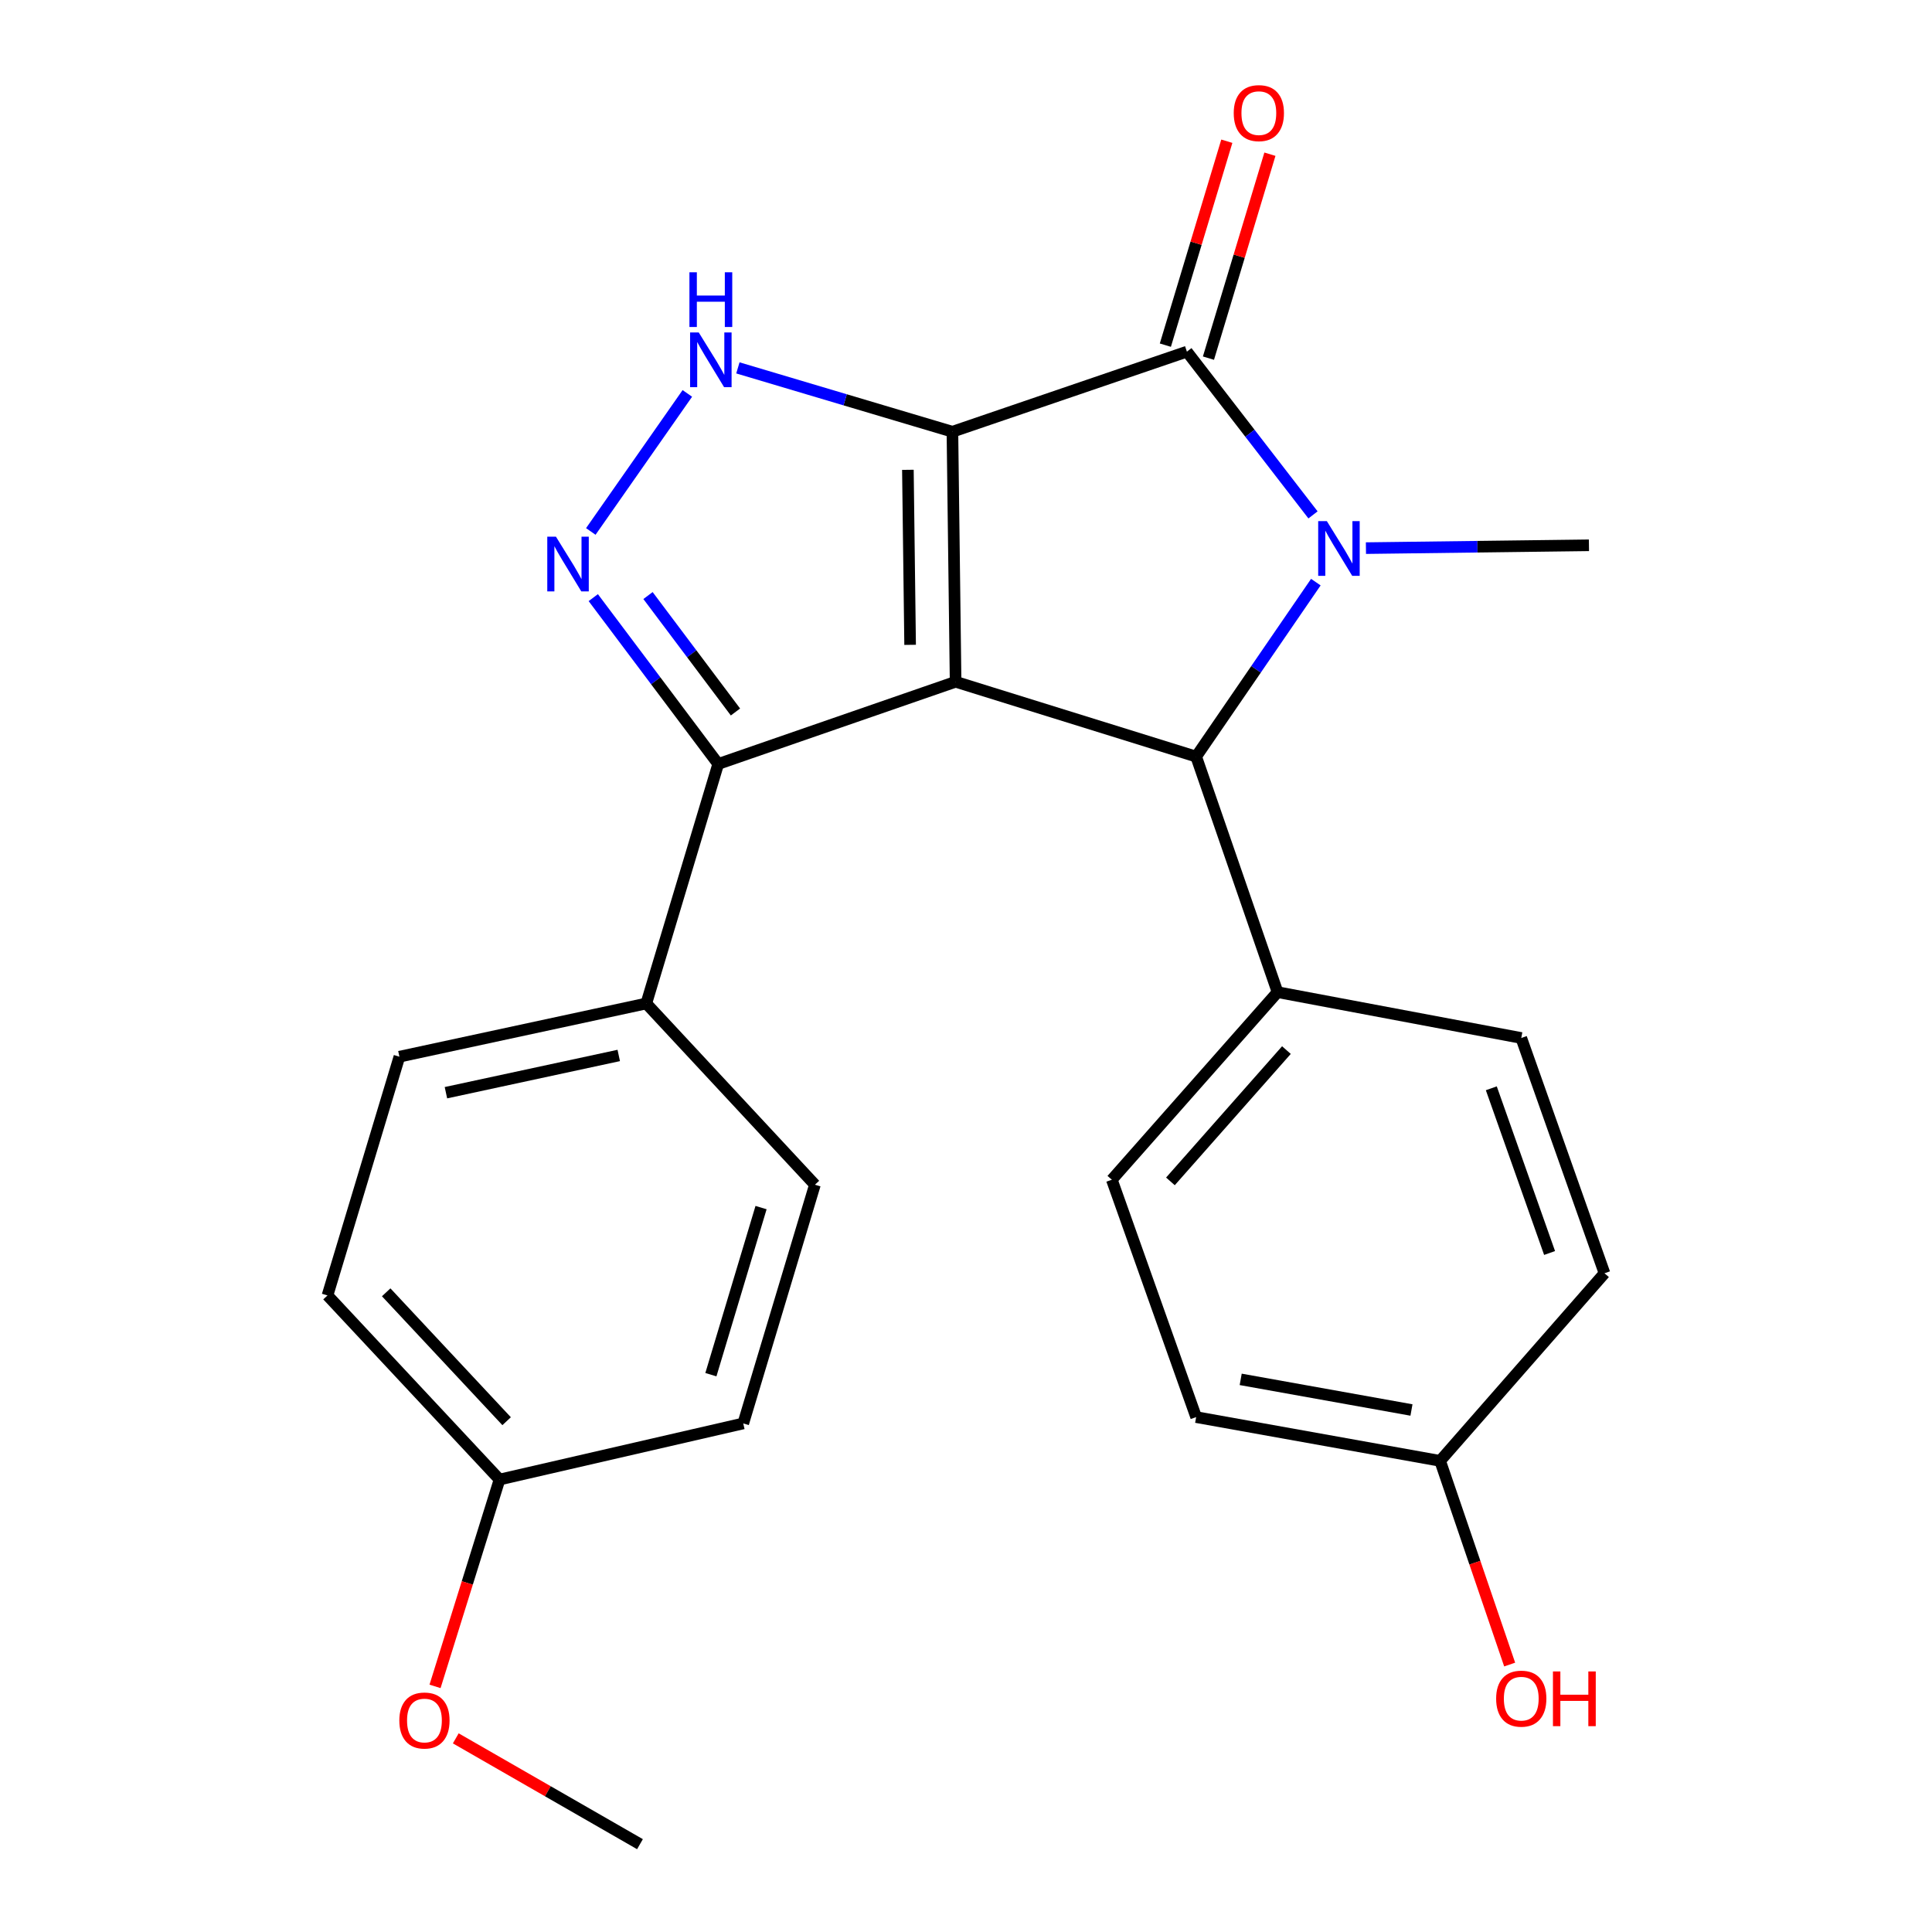 <?xml version='1.0' encoding='iso-8859-1'?>
<svg version='1.1' baseProfile='full'
              xmlns='http://www.w3.org/2000/svg'
                      xmlns:rdkit='http://www.rdkit.org/xml'
                      xmlns:xlink='http://www.w3.org/1999/xlink'
                  xml:space='preserve'
width='1000px' height='1000px' viewBox='0 0 1000 1000'>
<!-- END OF HEADER -->
<rect style='opacity:1.0;fill:#FFFFFF;stroke:none' width='1000' height='1000' x='0' y='0'> </rect>
<path class='bond-0' d='M 492.972,223.468 L 494.616,352.886' style='fill:none;fill-rule:evenodd;stroke:#000000;stroke-width:6px;stroke-linecap:butt;stroke-linejoin:miter;stroke-opacity:1' />
<path class='bond-0' d='M 469.923,243.177 L 471.073,333.77' style='fill:none;fill-rule:evenodd;stroke:#000000;stroke-width:6px;stroke-linecap:butt;stroke-linejoin:miter;stroke-opacity:1' />
<path class='bond-1' d='M 492.972,223.468 L 614.339,182.012' style='fill:none;fill-rule:evenodd;stroke:#000000;stroke-width:6px;stroke-linecap:butt;stroke-linejoin:miter;stroke-opacity:1' />
<path class='bond-4' d='M 492.972,223.468 L 437.451,206.94' style='fill:none;fill-rule:evenodd;stroke:#000000;stroke-width:6px;stroke-linecap:butt;stroke-linejoin:miter;stroke-opacity:1' />
<path class='bond-4' d='M 437.451,206.94 L 381.93,190.412' style='fill:none;fill-rule:evenodd;stroke:#0000FF;stroke-width:6px;stroke-linecap:butt;stroke-linejoin:miter;stroke-opacity:1' />
<path class='bond-3' d='M 494.616,352.886 L 619.128,391.612' style='fill:none;fill-rule:evenodd;stroke:#000000;stroke-width:6px;stroke-linecap:butt;stroke-linejoin:miter;stroke-opacity:1' />
<path class='bond-6' d='M 494.616,352.886 L 371.747,395.43' style='fill:none;fill-rule:evenodd;stroke:#000000;stroke-width:6px;stroke-linecap:butt;stroke-linejoin:miter;stroke-opacity:1' />
<path class='bond-2' d='M 614.339,182.012 L 646.974,224.26' style='fill:none;fill-rule:evenodd;stroke:#000000;stroke-width:6px;stroke-linecap:butt;stroke-linejoin:miter;stroke-opacity:1' />
<path class='bond-2' d='M 646.974,224.26 L 679.609,266.509' style='fill:none;fill-rule:evenodd;stroke:#0000FF;stroke-width:6px;stroke-linecap:butt;stroke-linejoin:miter;stroke-opacity:1' />
<path class='bond-9' d='M 625.492,185.374 L 641.4,132.596' style='fill:none;fill-rule:evenodd;stroke:#000000;stroke-width:6px;stroke-linecap:butt;stroke-linejoin:miter;stroke-opacity:1' />
<path class='bond-9' d='M 641.4,132.596 L 657.308,79.818' style='fill:none;fill-rule:evenodd;stroke:#FF0000;stroke-width:6px;stroke-linecap:butt;stroke-linejoin:miter;stroke-opacity:1' />
<path class='bond-9' d='M 603.186,178.65 L 619.094,125.872' style='fill:none;fill-rule:evenodd;stroke:#000000;stroke-width:6px;stroke-linecap:butt;stroke-linejoin:miter;stroke-opacity:1' />
<path class='bond-9' d='M 619.094,125.872 L 635.002,73.094' style='fill:none;fill-rule:evenodd;stroke:#FF0000;stroke-width:6px;stroke-linecap:butt;stroke-linejoin:miter;stroke-opacity:1' />
<path class='bond-14' d='M 707.008,283.709 L 764.723,282.976' style='fill:none;fill-rule:evenodd;stroke:#0000FF;stroke-width:6px;stroke-linecap:butt;stroke-linejoin:miter;stroke-opacity:1' />
<path class='bond-14' d='M 764.723,282.976 L 822.438,282.243' style='fill:none;fill-rule:evenodd;stroke:#000000;stroke-width:6px;stroke-linecap:butt;stroke-linejoin:miter;stroke-opacity:1' />
<path class='bond-25' d='M 681.078,301.313 L 650.103,346.462' style='fill:none;fill-rule:evenodd;stroke:#0000FF;stroke-width:6px;stroke-linecap:butt;stroke-linejoin:miter;stroke-opacity:1' />
<path class='bond-25' d='M 650.103,346.462 L 619.128,391.612' style='fill:none;fill-rule:evenodd;stroke:#000000;stroke-width:6px;stroke-linecap:butt;stroke-linejoin:miter;stroke-opacity:1' />
<path class='bond-7' d='M 619.128,391.612 L 661.258,513.536' style='fill:none;fill-rule:evenodd;stroke:#000000;stroke-width:6px;stroke-linecap:butt;stroke-linejoin:miter;stroke-opacity:1' />
<path class='bond-5' d='M 355.771,203.629 L 305.798,275.083' style='fill:none;fill-rule:evenodd;stroke:#0000FF;stroke-width:6px;stroke-linecap:butt;stroke-linejoin:miter;stroke-opacity:1' />
<path class='bond-24' d='M 307.077,309.333 L 339.412,352.382' style='fill:none;fill-rule:evenodd;stroke:#0000FF;stroke-width:6px;stroke-linecap:butt;stroke-linejoin:miter;stroke-opacity:1' />
<path class='bond-24' d='M 339.412,352.382 L 371.747,395.43' style='fill:none;fill-rule:evenodd;stroke:#000000;stroke-width:6px;stroke-linecap:butt;stroke-linejoin:miter;stroke-opacity:1' />
<path class='bond-24' d='M 335.406,308.256 L 358.04,338.39' style='fill:none;fill-rule:evenodd;stroke:#0000FF;stroke-width:6px;stroke-linecap:butt;stroke-linejoin:miter;stroke-opacity:1' />
<path class='bond-24' d='M 358.04,338.39 L 380.675,368.524' style='fill:none;fill-rule:evenodd;stroke:#000000;stroke-width:6px;stroke-linecap:butt;stroke-linejoin:miter;stroke-opacity:1' />
<path class='bond-8' d='M 371.747,395.43 L 334.523,519.399' style='fill:none;fill-rule:evenodd;stroke:#000000;stroke-width:6px;stroke-linecap:butt;stroke-linejoin:miter;stroke-opacity:1' />
<path class='bond-10' d='M 661.258,513.536 L 575.484,610.622' style='fill:none;fill-rule:evenodd;stroke:#000000;stroke-width:6px;stroke-linecap:butt;stroke-linejoin:miter;stroke-opacity:1' />
<path class='bond-10' d='M 665.851,543.524 L 605.81,611.484' style='fill:none;fill-rule:evenodd;stroke:#000000;stroke-width:6px;stroke-linecap:butt;stroke-linejoin:miter;stroke-opacity:1' />
<path class='bond-11' d='M 661.258,513.536 L 787.401,537.261' style='fill:none;fill-rule:evenodd;stroke:#000000;stroke-width:6px;stroke-linecap:butt;stroke-linejoin:miter;stroke-opacity:1' />
<path class='bond-12' d='M 334.523,519.399 L 206.736,546.942' style='fill:none;fill-rule:evenodd;stroke:#000000;stroke-width:6px;stroke-linecap:butt;stroke-linejoin:miter;stroke-opacity:1' />
<path class='bond-12' d='M 320.263,546.305 L 230.812,565.585' style='fill:none;fill-rule:evenodd;stroke:#000000;stroke-width:6px;stroke-linecap:butt;stroke-linejoin:miter;stroke-opacity:1' />
<path class='bond-13' d='M 334.523,519.399 L 421.798,613.211' style='fill:none;fill-rule:evenodd;stroke:#000000;stroke-width:6px;stroke-linecap:butt;stroke-linejoin:miter;stroke-opacity:1' />
<path class='bond-17' d='M 575.484,610.622 L 619.128,733.491' style='fill:none;fill-rule:evenodd;stroke:#000000;stroke-width:6px;stroke-linecap:butt;stroke-linejoin:miter;stroke-opacity:1' />
<path class='bond-18' d='M 787.401,537.261 L 830.489,659.042' style='fill:none;fill-rule:evenodd;stroke:#000000;stroke-width:6px;stroke-linecap:butt;stroke-linejoin:miter;stroke-opacity:1' />
<path class='bond-18' d='M 771.901,563.299 L 802.062,648.546' style='fill:none;fill-rule:evenodd;stroke:#000000;stroke-width:6px;stroke-linecap:butt;stroke-linejoin:miter;stroke-opacity:1' />
<path class='bond-20' d='M 206.736,546.942 L 169.511,670.51' style='fill:none;fill-rule:evenodd;stroke:#000000;stroke-width:6px;stroke-linecap:butt;stroke-linejoin:miter;stroke-opacity:1' />
<path class='bond-19' d='M 421.798,613.211 L 384.703,736.765' style='fill:none;fill-rule:evenodd;stroke:#000000;stroke-width:6px;stroke-linecap:butt;stroke-linejoin:miter;stroke-opacity:1' />
<path class='bond-19' d='M 393.92,625.045 L 367.954,711.533' style='fill:none;fill-rule:evenodd;stroke:#000000;stroke-width:6px;stroke-linecap:butt;stroke-linejoin:miter;stroke-opacity:1' />
<path class='bond-15' d='M 745.401,756.141 L 830.489,659.042' style='fill:none;fill-rule:evenodd;stroke:#000000;stroke-width:6px;stroke-linecap:butt;stroke-linejoin:miter;stroke-opacity:1' />
<path class='bond-21' d='M 745.401,756.141 L 763.401,808.855' style='fill:none;fill-rule:evenodd;stroke:#000000;stroke-width:6px;stroke-linecap:butt;stroke-linejoin:miter;stroke-opacity:1' />
<path class='bond-21' d='M 763.401,808.855 L 781.402,861.57' style='fill:none;fill-rule:evenodd;stroke:#FF0000;stroke-width:6px;stroke-linecap:butt;stroke-linejoin:miter;stroke-opacity:1' />
<path class='bond-27' d='M 745.401,756.141 L 619.128,733.491' style='fill:none;fill-rule:evenodd;stroke:#000000;stroke-width:6px;stroke-linecap:butt;stroke-linejoin:miter;stroke-opacity:1' />
<path class='bond-27' d='M 730.573,729.812 L 642.182,713.957' style='fill:none;fill-rule:evenodd;stroke:#000000;stroke-width:6px;stroke-linecap:butt;stroke-linejoin:miter;stroke-opacity:1' />
<path class='bond-16' d='M 258.56,765.809 L 384.703,736.765' style='fill:none;fill-rule:evenodd;stroke:#000000;stroke-width:6px;stroke-linecap:butt;stroke-linejoin:miter;stroke-opacity:1' />
<path class='bond-22' d='M 258.56,765.809 L 241.867,819.338' style='fill:none;fill-rule:evenodd;stroke:#000000;stroke-width:6px;stroke-linecap:butt;stroke-linejoin:miter;stroke-opacity:1' />
<path class='bond-22' d='M 241.867,819.338 L 225.175,872.867' style='fill:none;fill-rule:evenodd;stroke:#FF0000;stroke-width:6px;stroke-linecap:butt;stroke-linejoin:miter;stroke-opacity:1' />
<path class='bond-26' d='M 258.56,765.809 L 169.511,670.51' style='fill:none;fill-rule:evenodd;stroke:#000000;stroke-width:6px;stroke-linecap:butt;stroke-linejoin:miter;stroke-opacity:1' />
<path class='bond-26' d='M 262.225,735.608 L 199.891,668.898' style='fill:none;fill-rule:evenodd;stroke:#000000;stroke-width:6px;stroke-linecap:butt;stroke-linejoin:miter;stroke-opacity:1' />
<path class='bond-23' d='M 235.908,899.768 L 283.578,927.157' style='fill:none;fill-rule:evenodd;stroke:#FF0000;stroke-width:6px;stroke-linecap:butt;stroke-linejoin:miter;stroke-opacity:1' />
<path class='bond-23' d='M 283.578,927.157 L 331.248,954.545' style='fill:none;fill-rule:evenodd;stroke:#000000;stroke-width:6px;stroke-linecap:butt;stroke-linejoin:miter;stroke-opacity:1' />
<path  class='atom-3' d='M 686.773 269.727
L 696.053 284.727
Q 696.973 286.207, 698.453 288.887
Q 699.933 291.567, 700.013 291.727
L 700.013 269.727
L 703.773 269.727
L 703.773 298.047
L 699.893 298.047
L 689.933 281.647
Q 688.773 279.727, 687.533 277.527
Q 686.333 275.327, 685.973 274.647
L 685.973 298.047
L 682.293 298.047
L 682.293 269.727
L 686.773 269.727
' fill='#0000FF'/>
<path  class='atom-5' d='M 361.669 172.084
L 370.949 187.084
Q 371.869 188.564, 373.349 191.244
Q 374.829 193.924, 374.909 194.084
L 374.909 172.084
L 378.669 172.084
L 378.669 200.404
L 374.789 200.404
L 364.829 184.004
Q 363.669 182.084, 362.429 179.884
Q 361.229 177.684, 360.869 177.004
L 360.869 200.404
L 357.189 200.404
L 357.189 172.084
L 361.669 172.084
' fill='#0000FF'/>
<path  class='atom-5' d='M 356.849 140.932
L 360.689 140.932
L 360.689 152.972
L 375.169 152.972
L 375.169 140.932
L 379.009 140.932
L 379.009 169.252
L 375.169 169.252
L 375.169 156.172
L 360.689 156.172
L 360.689 169.252
L 356.849 169.252
L 356.849 140.932
' fill='#0000FF'/>
<path  class='atom-6' d='M 287.751 277.777
L 297.031 292.777
Q 297.951 294.257, 299.431 296.937
Q 300.911 299.617, 300.991 299.777
L 300.991 277.777
L 304.751 277.777
L 304.751 306.097
L 300.871 306.097
L 290.911 289.697
Q 289.751 287.777, 288.511 285.577
Q 287.311 283.377, 286.951 282.697
L 286.951 306.097
L 283.271 306.097
L 283.271 277.777
L 287.751 277.777
' fill='#0000FF'/>
<path  class='atom-10' d='M 638.576 58.55
Q 638.576 51.75, 641.936 47.95
Q 645.296 44.15, 651.576 44.15
Q 657.856 44.15, 661.216 47.95
Q 664.576 51.75, 664.576 58.55
Q 664.576 65.43, 661.176 69.35
Q 657.776 73.23, 651.576 73.23
Q 645.336 73.23, 641.936 69.35
Q 638.576 65.47, 638.576 58.55
M 651.576 70.03
Q 655.896 70.03, 658.216 67.15
Q 660.576 64.23, 660.576 58.55
Q 660.576 52.99, 658.216 50.19
Q 655.896 47.35, 651.576 47.35
Q 647.256 47.35, 644.896 50.15
Q 642.576 52.95, 642.576 58.55
Q 642.576 64.27, 644.896 67.15
Q 647.256 70.03, 651.576 70.03
' fill='#FF0000'/>
<path  class='atom-22' d='M 774.401 879.219
Q 774.401 872.419, 777.761 868.619
Q 781.121 864.819, 787.401 864.819
Q 793.681 864.819, 797.041 868.619
Q 800.401 872.419, 800.401 879.219
Q 800.401 886.099, 797.001 890.019
Q 793.601 893.899, 787.401 893.899
Q 781.161 893.899, 777.761 890.019
Q 774.401 886.139, 774.401 879.219
M 787.401 890.699
Q 791.721 890.699, 794.041 887.819
Q 796.401 884.899, 796.401 879.219
Q 796.401 873.659, 794.041 870.859
Q 791.721 868.019, 787.401 868.019
Q 783.081 868.019, 780.721 870.819
Q 778.401 873.619, 778.401 879.219
Q 778.401 884.939, 780.721 887.819
Q 783.081 890.699, 787.401 890.699
' fill='#FF0000'/>
<path  class='atom-22' d='M 803.801 865.139
L 807.641 865.139
L 807.641 877.179
L 822.121 877.179
L 822.121 865.139
L 825.961 865.139
L 825.961 893.459
L 822.121 893.459
L 822.121 880.379
L 807.641 880.379
L 807.641 893.459
L 803.801 893.459
L 803.801 865.139
' fill='#FF0000'/>
<path  class='atom-23' d='M 206.692 890.531
Q 206.692 883.731, 210.052 879.931
Q 213.412 876.131, 219.692 876.131
Q 225.972 876.131, 229.332 879.931
Q 232.692 883.731, 232.692 890.531
Q 232.692 897.411, 229.292 901.331
Q 225.892 905.211, 219.692 905.211
Q 213.452 905.211, 210.052 901.331
Q 206.692 897.451, 206.692 890.531
M 219.692 902.011
Q 224.012 902.011, 226.332 899.131
Q 228.692 896.211, 228.692 890.531
Q 228.692 884.971, 226.332 882.171
Q 224.012 879.331, 219.692 879.331
Q 215.372 879.331, 213.012 882.131
Q 210.692 884.931, 210.692 890.531
Q 210.692 896.251, 213.012 899.131
Q 215.372 902.011, 219.692 902.011
' fill='#FF0000'/>
</svg>
